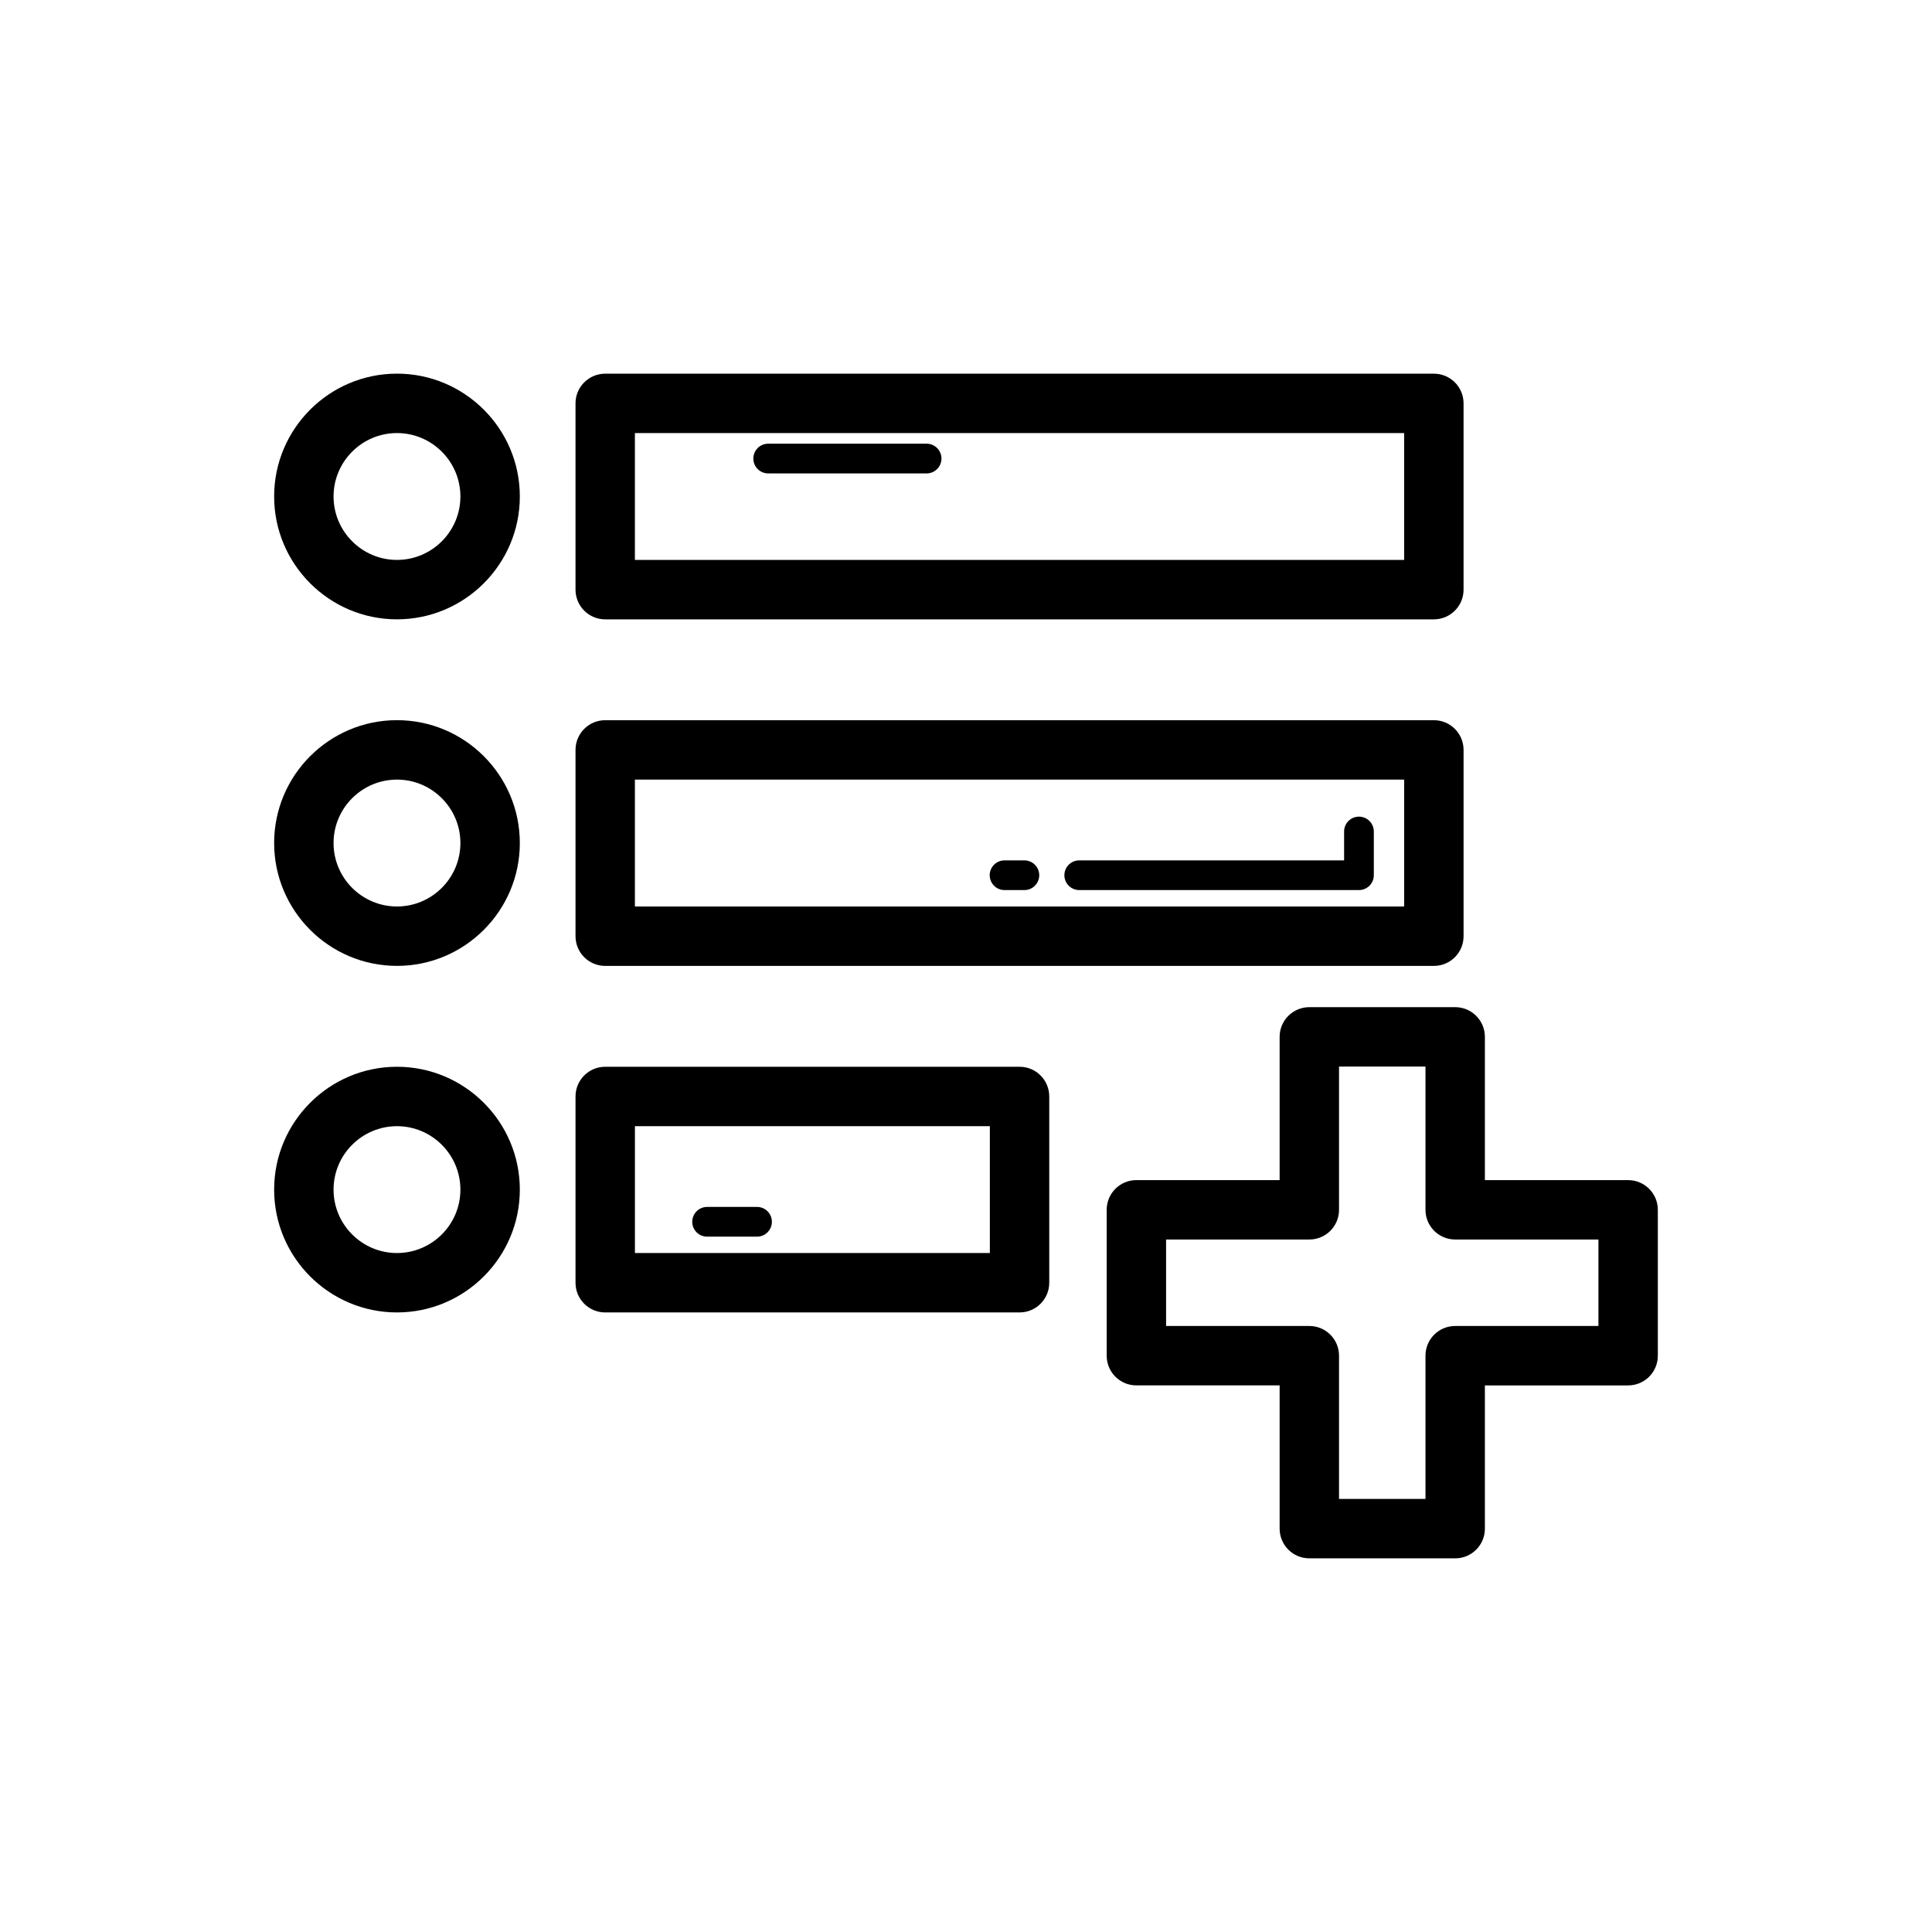<?xml version="1.0" encoding="UTF-8"?>
<!-- Uploaded to: ICON Repo, www.iconrepo.com, Generator: ICON Repo Mixer Tools -->
<svg fill="#000000" width="800px" height="800px" version="1.1" viewBox="144 144 512 512" xmlns="http://www.w3.org/2000/svg">
 <g>
  <path d="m523.99 334.86h-219.6c-4.352 0-7.871 3.519-7.871 7.871v49.371c0 4.352 3.519 7.871 7.871 7.871h219.6c4.352 0 7.871-3.519 7.871-7.871v-49.371c0-4.348-3.523-7.871-7.871-7.871zm-7.875 49.371h-203.86v-33.625h203.86z"/>
  <path d="m249.2 399.97c17.949 0 32.559-14.605 32.559-32.559 0-17.949-14.605-32.559-32.559-32.559-17.949 0-32.551 14.605-32.551 32.559 0.004 17.953 14.602 32.559 32.551 32.559zm0-49.367c9.27 0 16.812 7.543 16.812 16.812s-7.543 16.812-16.812 16.812c-9.262 0-16.805-7.543-16.805-16.812 0-9.273 7.543-16.812 16.805-16.812z"/>
  <path d="m430.01 379.88h74.129c2.176 0 3.938-1.762 3.938-3.938v-11.586c0-2.176-1.762-3.938-3.938-3.938s-3.938 1.762-3.938 3.938v7.648l-70.191 0.004c-2.176 0-3.938 1.762-3.938 3.938 0 2.172 1.762 3.934 3.938 3.934z"/>
  <path d="m410.22 379.88h5.25c2.176 0 3.938-1.762 3.938-3.938 0-2.176-1.762-3.938-3.938-3.938h-5.25c-2.176 0-3.938 1.762-3.938 3.938 0 2.176 1.762 3.938 3.938 3.938z"/>
  <path d="m531.86 250.9c0-4.352-3.519-7.871-7.871-7.871h-219.6c-4.352 0-7.871 3.519-7.871 7.871v49.363c0 4.352 3.519 7.871 7.871 7.871h219.6c4.352 0 7.871-3.519 7.871-7.871zm-15.746 41.488h-203.86v-33.617h203.86z"/>
  <path d="m249.2 308.13c17.949 0 32.559-14.605 32.559-32.559 0-17.949-14.605-32.551-32.559-32.551-17.949 0-32.551 14.598-32.551 32.551 0.004 17.949 14.602 32.559 32.551 32.559zm0-49.363c9.27 0 16.812 7.543 16.812 16.805 0 9.27-7.543 16.812-16.812 16.812-9.262 0-16.805-7.543-16.805-16.812 0-9.262 7.543-16.805 16.805-16.805z"/>
  <path d="m304.39 491.81h109.8c4.352 0 7.871-3.519 7.871-7.871v-49.363c0-4.352-3.519-7.871-7.871-7.871h-109.8c-4.352 0-7.871 3.519-7.871 7.871v49.363c-0.004 4.352 3.519 7.871 7.871 7.871zm7.871-49.359h94.059v33.617h-94.059z"/>
  <path d="m249.2 491.81c17.949 0 32.559-14.598 32.559-32.551 0-17.949-14.605-32.555-32.559-32.555-17.949 0-32.551 14.605-32.551 32.559 0.004 17.949 14.602 32.547 32.551 32.547zm0-49.359c9.27 0 16.812 7.543 16.812 16.812 0 9.262-7.543 16.805-16.812 16.805-9.262 0-16.805-7.543-16.805-16.805 0-9.273 7.543-16.812 16.805-16.812z"/>
  <path d="m344.62 463.85h-13.23c-2.176 0-3.938 1.762-3.938 3.938 0 2.176 1.762 3.938 3.938 3.938h13.23c2.176 0 3.938-1.762 3.938-3.938 0-2.18-1.762-3.938-3.938-3.938z"/>
  <path d="m347.58 269.46h41.98c2.176 0 3.938-1.762 3.938-3.938s-1.762-3.938-3.938-3.938h-41.98c-2.176 0-3.938 1.762-3.938 3.938s1.762 3.938 3.938 3.938z"/>
  <path d="m537.51 456.74v-37.961c0-4.352-3.519-7.871-7.871-7.871h-38.652c-4.352 0-7.871 3.519-7.871 7.871v37.961h-37.961c-4.352 0-7.871 3.519-7.871 7.871v38.66c0 4.352 3.519 7.871 7.871 7.871h37.961v37.961c0 4.352 3.519 7.871 7.871 7.871l38.652 0.004c4.352 0 7.871-3.519 7.871-7.871v-37.961h37.961c4.352 0 7.871-3.519 7.871-7.871v-38.66c0-4.352-3.519-7.871-7.871-7.871zm30.09 38.66h-37.961c-4.352 0-7.871 3.519-7.871 7.871v37.961h-22.91v-37.961c0-4.352-3.519-7.871-7.871-7.871h-37.961v-22.918h37.961c4.352 0 7.871-3.519 7.871-7.871v-37.961h22.91v37.961c0 4.352 3.519 7.871 7.871 7.871h37.961z"/>
 </g>
</svg>